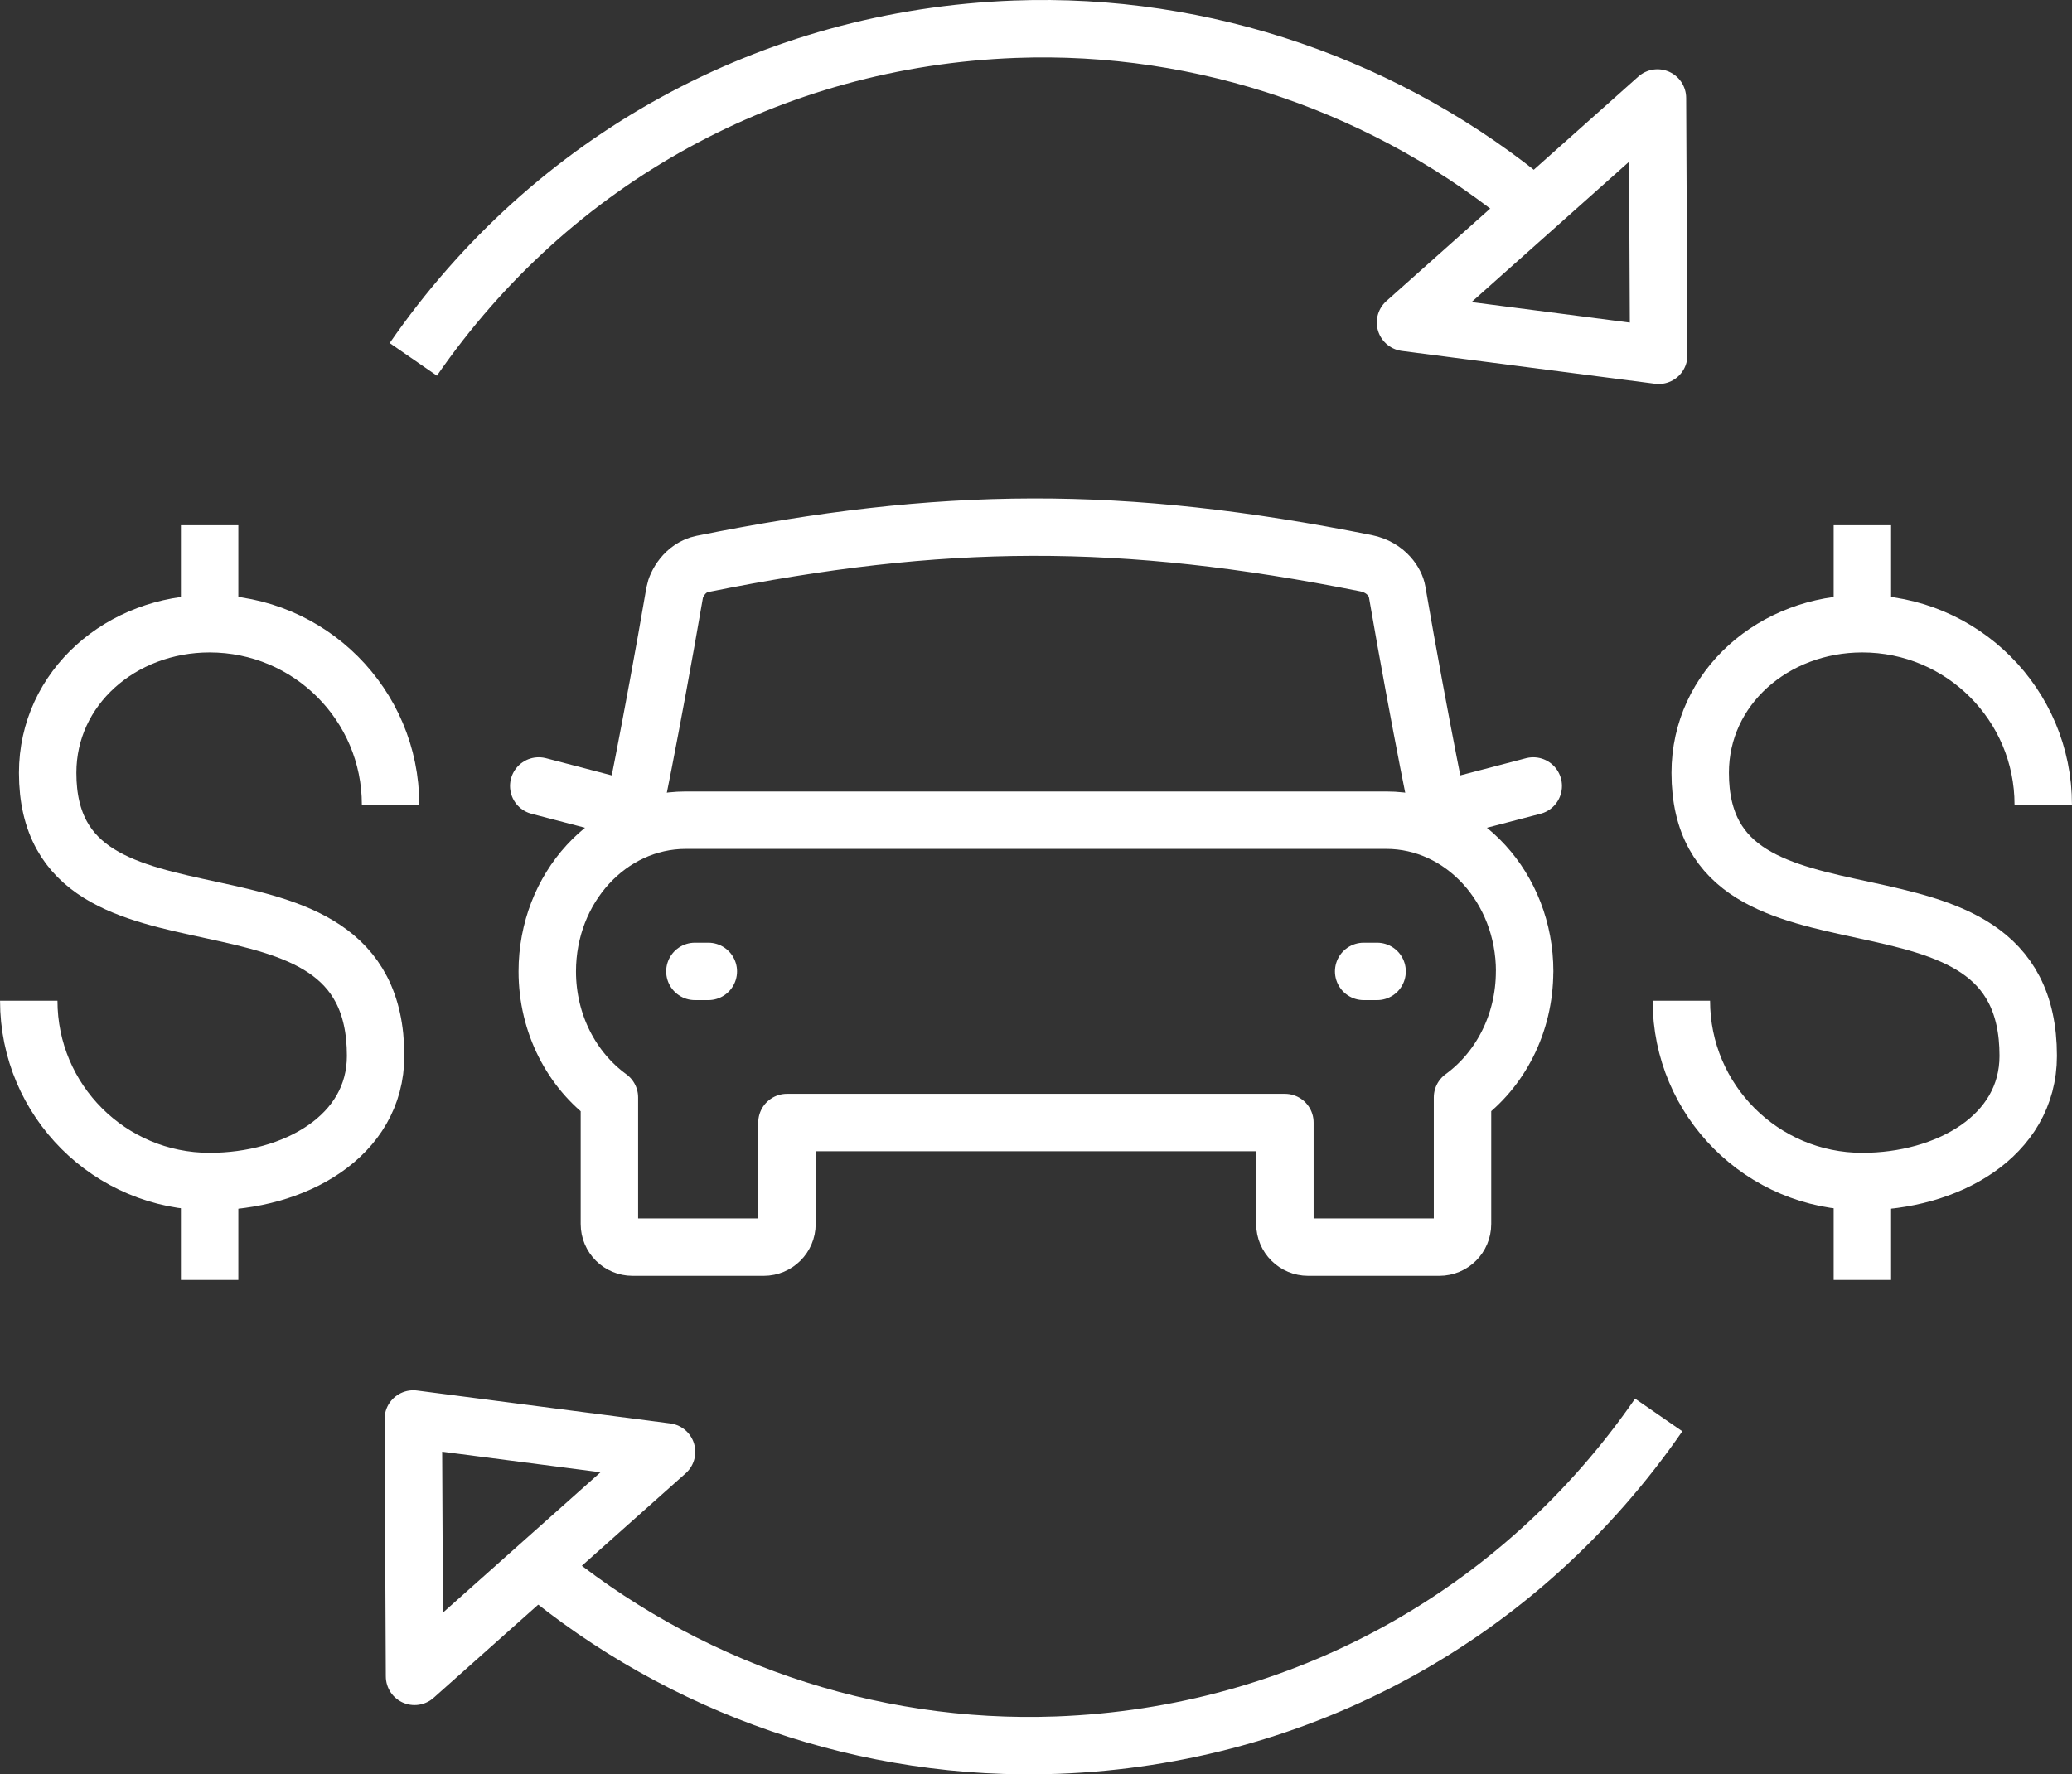 <?xml version="1.0" encoding="UTF-8"?>
<svg id="Layer_2" data-name="Layer 2" xmlns="http://www.w3.org/2000/svg" xmlns:xlink="http://www.w3.org/1999/xlink" viewBox="0 0 299.1 256.2">
  <rect x="0" y="0" width="299.1" height="256.2" fill="#333333" stroke="none"/>
  <defs>
    <style>
      .cls-1 {
        stroke-linejoin: round;
      }

      .cls-1, .cls-2, .cls-3, .cls-4 {
        fill: none;
      }

      .cls-1, .cls-2, .cls-4 {
        stroke: #fff;
        stroke-width: 8.29px;
      }

      .cls-5 {
        clip-path: url(#clippath-1);
      }

      .cls-2, .cls-4 {
        stroke-miterlimit: 10;
      }

      .cls-6 {
        clip-path: url(#clippath);
      }

      .cls-4 {
        stroke-linecap: round;
      }
    </style>
    <clipPath id="clippath">
      <rect class="cls-3" width="299.1" height="256.2"/>
    </clipPath>
    <clipPath id="clippath-1">
      <rect class="cls-3" y="0" width="299.1" height="256.2"/>
    </clipPath>
  </defs>
  <g id="Layer_1-2" data-name="Layer 1">
    <g id="Artwork_268" data-name="Artwork 268">
      <g id="Layer_1-3" data-name="Layer 1">
        <g class="cls-6">
          <g class="cls-5">
            <path class="cls-2" d="m208.25,120.33s-3.25-15.62-6.59-35c-.18-1.07-1.42-3.39-4.49-4.01-35.31-7.04-61.17-6.87-95.79.11-2.51.51-3.77,2.93-3.98,4.09-3.31,19.29-6.54,34.81-6.54,34.81"/>
            <path class="cls-1" d="m220.09,140.26c0-12.05-8.95-21.83-19.98-21.83h-101.11c-11.05,0-20,9.77-20,21.83,0,7.6,3.57,14.28,8.97,18.2v18.27c0,1.86,1.5,3.34,3.34,3.34h18.94c1.84,0,3.35-1.49,3.35-3.34v-14.65h71.88v14.65c0,1.86,1.51,3.34,3.35,3.34h18.94c1.86,0,3.35-1.49,3.35-3.34v-18.28c5.39-3.92,8.96-10.6,8.96-18.2Z"/>
            <line class="cls-4" x1="100.31" y1="140.26" x2="102.25" y2="140.26"/>
            <line class="cls-4" x1="196.85" y1="140.26" x2="198.79" y2="140.26"/>
            <line class="cls-4" x1="90.85" y1="116.91" x2="77.77" y2="113.49"/>
            <line class="cls-4" x1="208.25" y1="116.91" x2="221.33" y2="113.49"/>
            <polygon class="cls-1" points="239.26 14.15 202.89 46.56 239.44 51.3 239.26 14.15"/>
            <polygon class="cls-1" points="59.84 242.05 96.22 209.64 59.66 204.89 59.84 242.05"/>
            <path class="cls-2" d="m221.49,29.9c-20.86-17.41-47.68-26.7-74.99-25.68-35.16,1.32-66.82,18.69-86.84,47.67"/>
            <path class="cls-2" d="m77.57,226.26c20.87,17.44,47.7,26.74,75.05,25.72,35.16-1.32,66.8-18.7,86.82-47.67"/>
            <line class="cls-2" x1="30.26" y1="90.06" x2="30.26" y2="75.84"/>
            <line class="cls-2" x1="30.26" y1="184.81" x2="30.26" y2="170.6"/>
            <path class="cls-2" d="m56.38,116.18c0-14.43-11.7-26.12-26.12-26.12-12.75,0-23.38,9.23-23.38,21.53,0,29.78,47.34,9.46,47.34,40.86,0,11.66-11.76,18.15-23.96,18.15-14.42,0-26.11-11.69-26.11-26.11"/>
            <line class="cls-2" x1="268.84" y1="90.06" x2="268.84" y2="75.84"/>
            <line class="cls-2" x1="268.84" y1="184.81" x2="268.84" y2="170.6"/>
            <path class="cls-2" d="m294.95,116.18c0-14.43-11.7-26.12-26.12-26.12-12.77,0-23.4,9.23-23.4,21.53,0,29.78,47.35,9.46,47.35,40.86,0,11.66-11.76,18.15-23.95,18.15-14.43,0-26.12-11.69-26.12-26.11"/>
          </g>
        </g>
      </g>
    </g>
  </g>
</svg>